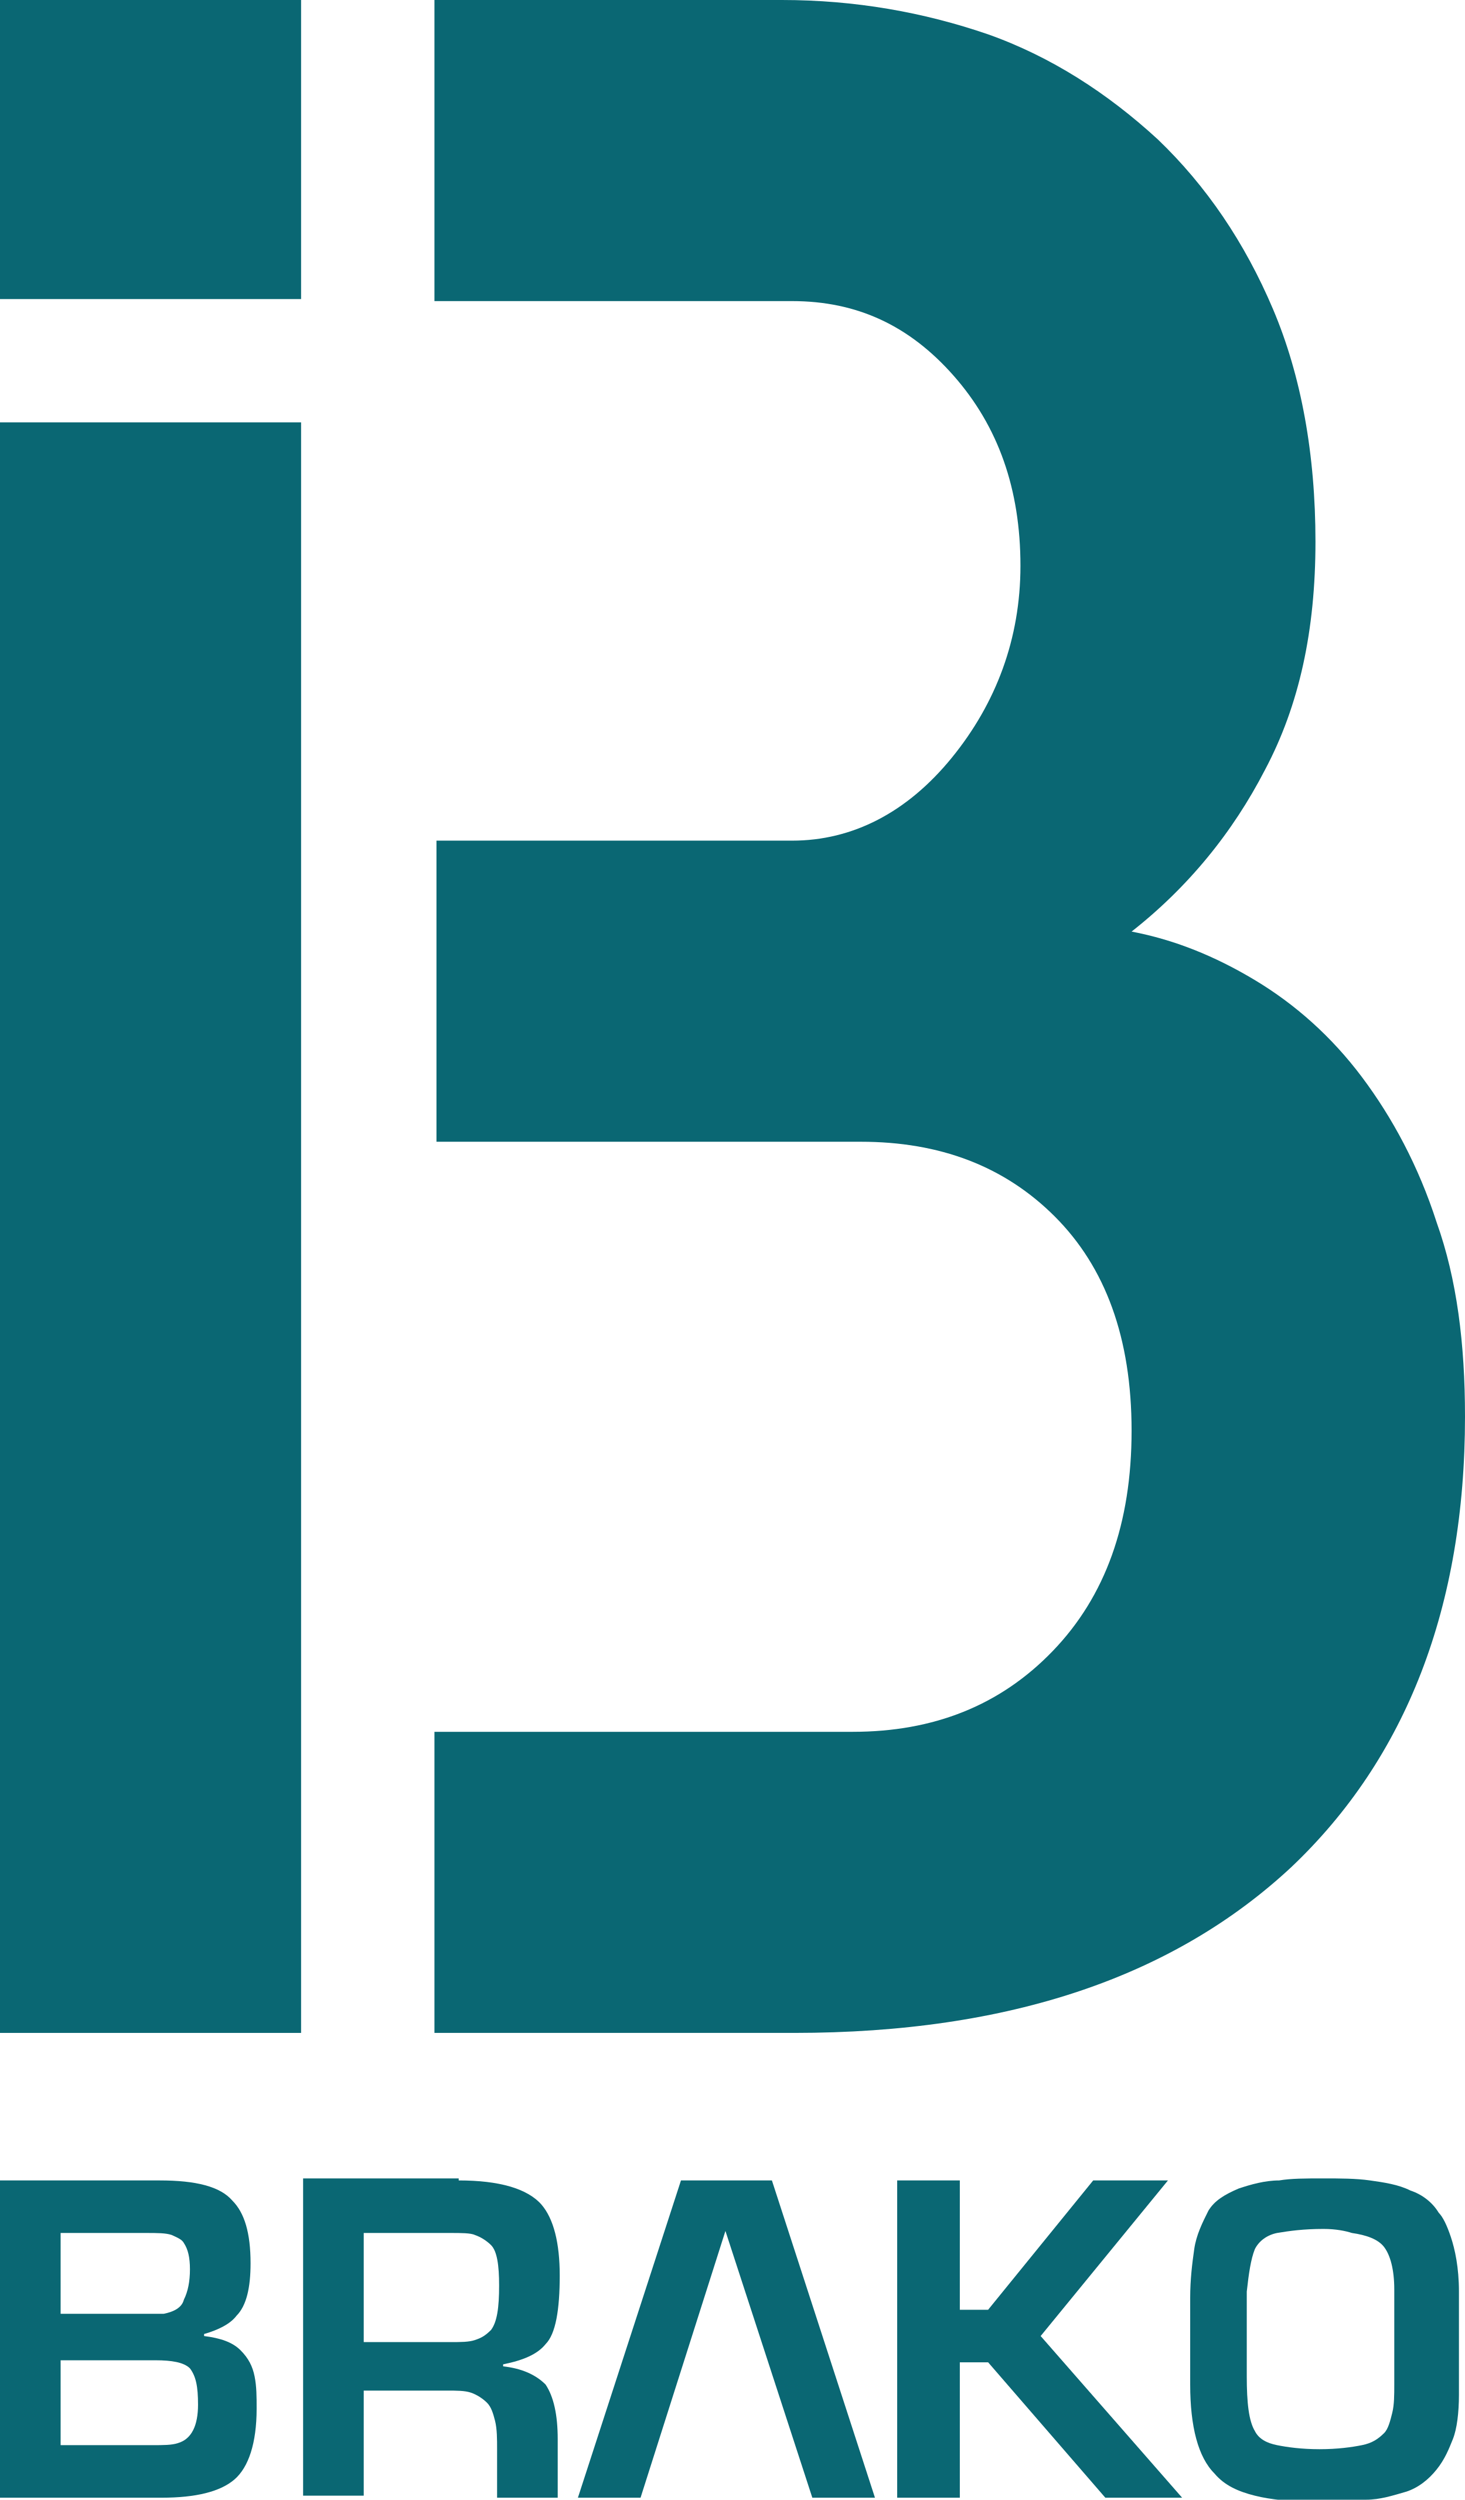 <?xml version="1.0" encoding="utf-8"?>
<!-- Generator: Adobe Illustrator 19.0.0, SVG Export Plug-In . SVG Version: 6.00 Build 0)  -->
<svg version="1.1" id="Layer_1" xmlns="http://www.w3.org/2000/svg" xmlns:xlink="http://www.w3.org/1999/xlink" x="0px" y="0px"
	 viewBox="0 0 72.5 123.7" style="enable-background:new 0 0 72.5 123.7;" xml:space="preserve">
<style type="text/css">
	.st0{fill-rule:evenodd;clip-rule:evenodd;fill:#0A6773;}
</style>
<path class="st0" d="M7.9,107.9c1.8,0,3,0.3,3.6,1c0.6,0.6,0.9,1.6,0.9,3.1c0,1.2-0.2,2.1-0.7,2.6c-0.3,0.4-0.9,0.7-1.6,0.9v0.1
	c0.8,0.1,1.4,0.3,1.8,0.7c0.4,0.4,0.6,0.8,0.7,1.3c0.1,0.5,0.1,1,0.1,1.6c0,1.7-0.4,2.9-1.1,3.5c-0.7,0.6-1.9,0.9-3.6,0.9H0v-15.7
	H7.9z M7.2,110.5H3v4h4.1c0.5,0,0.8,0,1,0c0.5-0.1,0.9-0.3,1-0.7c0.2-0.4,0.3-0.9,0.3-1.5c0-0.6-0.1-1-0.3-1.3
	c-0.1-0.2-0.4-0.3-0.6-0.4C8.2,110.5,7.8,110.5,7.2,110.5z M3,116.8v4.2h4.5c0.6,0,1,0,1.3-0.1c0.7-0.2,1-0.9,1-1.9
	c0-0.9-0.1-1.4-0.4-1.8c-0.3-0.3-0.9-0.4-1.7-0.4H3z"/>
<path class="st0" d="M22.7,107.9c2,0,3.4,0.4,4.1,1.2c0.6,0.7,0.9,1.9,0.9,3.5c0,1.7-0.2,2.9-0.7,3.4c-0.4,0.5-1.1,0.8-2.1,1v0.1
	c0.9,0.1,1.6,0.4,2.1,0.9c0.4,0.6,0.6,1.5,0.6,2.7v2.9h-3v-2.4c0-0.5,0-1-0.1-1.4c-0.1-0.4-0.2-0.7-0.4-0.9
	c-0.2-0.2-0.5-0.4-0.8-0.5c-0.3-0.1-0.7-0.1-1.2-0.1H18v5.2h-3v-15.7H22.7z M22.3,110.5H18v5.4h4.3c0.5,0,0.9,0,1.2-0.1
	c0.3-0.1,0.5-0.2,0.8-0.5c0.3-0.4,0.4-1.1,0.4-2.2c0-1-0.1-1.7-0.4-2c-0.2-0.2-0.5-0.4-0.8-0.5C23.3,110.5,22.8,110.5,22.3,110.5z"
	/>
<polygon class="st0" points="38.2,107.9 33.7,107.9 28.6,123.6 31.7,123.6 35.9,110.4 35.9,110.4 40.2,123.6 43.3,123.6 "/>
<polygon class="st0" points="44.4,107.9 47.5,107.9 47.5,114.3 48.9,114.3 54.1,107.9 57.8,107.9 51.5,115.6 58.5,123.6 54.7,123.6 
	48.9,116.9 47.5,116.9 47.5,123.6 44.4,123.6 "/>
<path class="st0" d="M65.5,107.8c0.8,0,1.6,0,2.3,0.1c0.7,0.1,1.4,0.2,2,0.5c0.6,0.2,1.1,0.6,1.4,1.1c0.2,0.2,0.4,0.6,0.6,1.2
	c0.2,0.6,0.4,1.5,0.4,2.7v5.1c0,0.9-0.1,1.7-0.3,2.2c-0.2,0.5-0.4,1-0.8,1.5c-0.4,0.5-0.9,0.9-1.5,1.1c-0.7,0.2-1.3,0.4-2,0.4
	c-0.7,0.1-1.5,0.1-2.5,0.1c-1.2,0-2.2-0.1-3-0.3c-0.8-0.2-1.5-0.5-2-1.1c-0.8-0.8-1.2-2.3-1.2-4.4v-4.3c0-0.9,0.1-1.7,0.2-2.4
	c0.1-0.7,0.4-1.3,0.7-1.9c0.3-0.5,0.8-0.8,1.5-1.1c0.6-0.2,1.3-0.4,2-0.4C63.9,107.8,64.6,107.8,65.5,107.8z M65.5,110.3
	c-1,0-1.7,0.1-2.3,0.2c-0.5,0.1-0.9,0.4-1.1,0.8c-0.2,0.5-0.3,1.2-0.4,2.1c0,0.1,0,0.3,0,0.5v3.7c0,1.3,0.1,2.2,0.4,2.7
	c0.2,0.4,0.6,0.6,1.1,0.7c0.5,0.1,1.2,0.2,2.1,0.2c0.9,0,1.6-0.1,2.1-0.2c0.5-0.1,0.8-0.3,1.1-0.6c0.2-0.2,0.3-0.6,0.4-1
	c0.1-0.4,0.1-0.9,0.1-1.4v-4.7c0-1-0.2-1.7-0.5-2.1c-0.3-0.4-0.9-0.6-1.6-0.7C66.6,110.4,66.1,110.3,65.5,110.3z"/>
<path class="st0" d="M21.5,85.7h20.7c4,0,7.3-1.3,9.9-4S56,75.4,56,70.8c0-4.6-1.3-8.1-3.8-10.6c-2.5-2.5-5.7-3.7-9.6-3.7h-21V41.6
	h17.6c3,0,5.7-1.4,7.9-4.1c2.2-2.7,3.4-5.9,3.4-9.5c0-3.8-1.1-6.9-3.3-9.4c-2.2-2.5-4.8-3.7-8-3.7H21.5V0h17.2c3.6,0,7,0.6,10.2,1.7
	c3.1,1.1,5.9,2.9,8.4,5.2c2.4,2.3,4.3,5.1,5.7,8.4c1.4,3.3,2.1,7.2,2.1,11.5c0,4.4-0.8,8.1-2.5,11.3c-1.6,3.1-3.8,5.8-6.6,8
	c2.1,0.4,4.1,1.2,6.1,2.4c2,1.2,3.8,2.8,5.3,4.8s2.8,4.4,3.7,7.2c1,2.8,1.4,6,1.4,9.6c0,9.4-2.9,16.9-8.6,22.3
	c-5.8,5.4-13.9,8.2-24.6,8.2H21.5V85.7z"/>
<rect y="20.9" class="st0" width="14.9" height="79.7"/>
<rect class="st0" width="14.9" height="14.8"/>
</svg>
